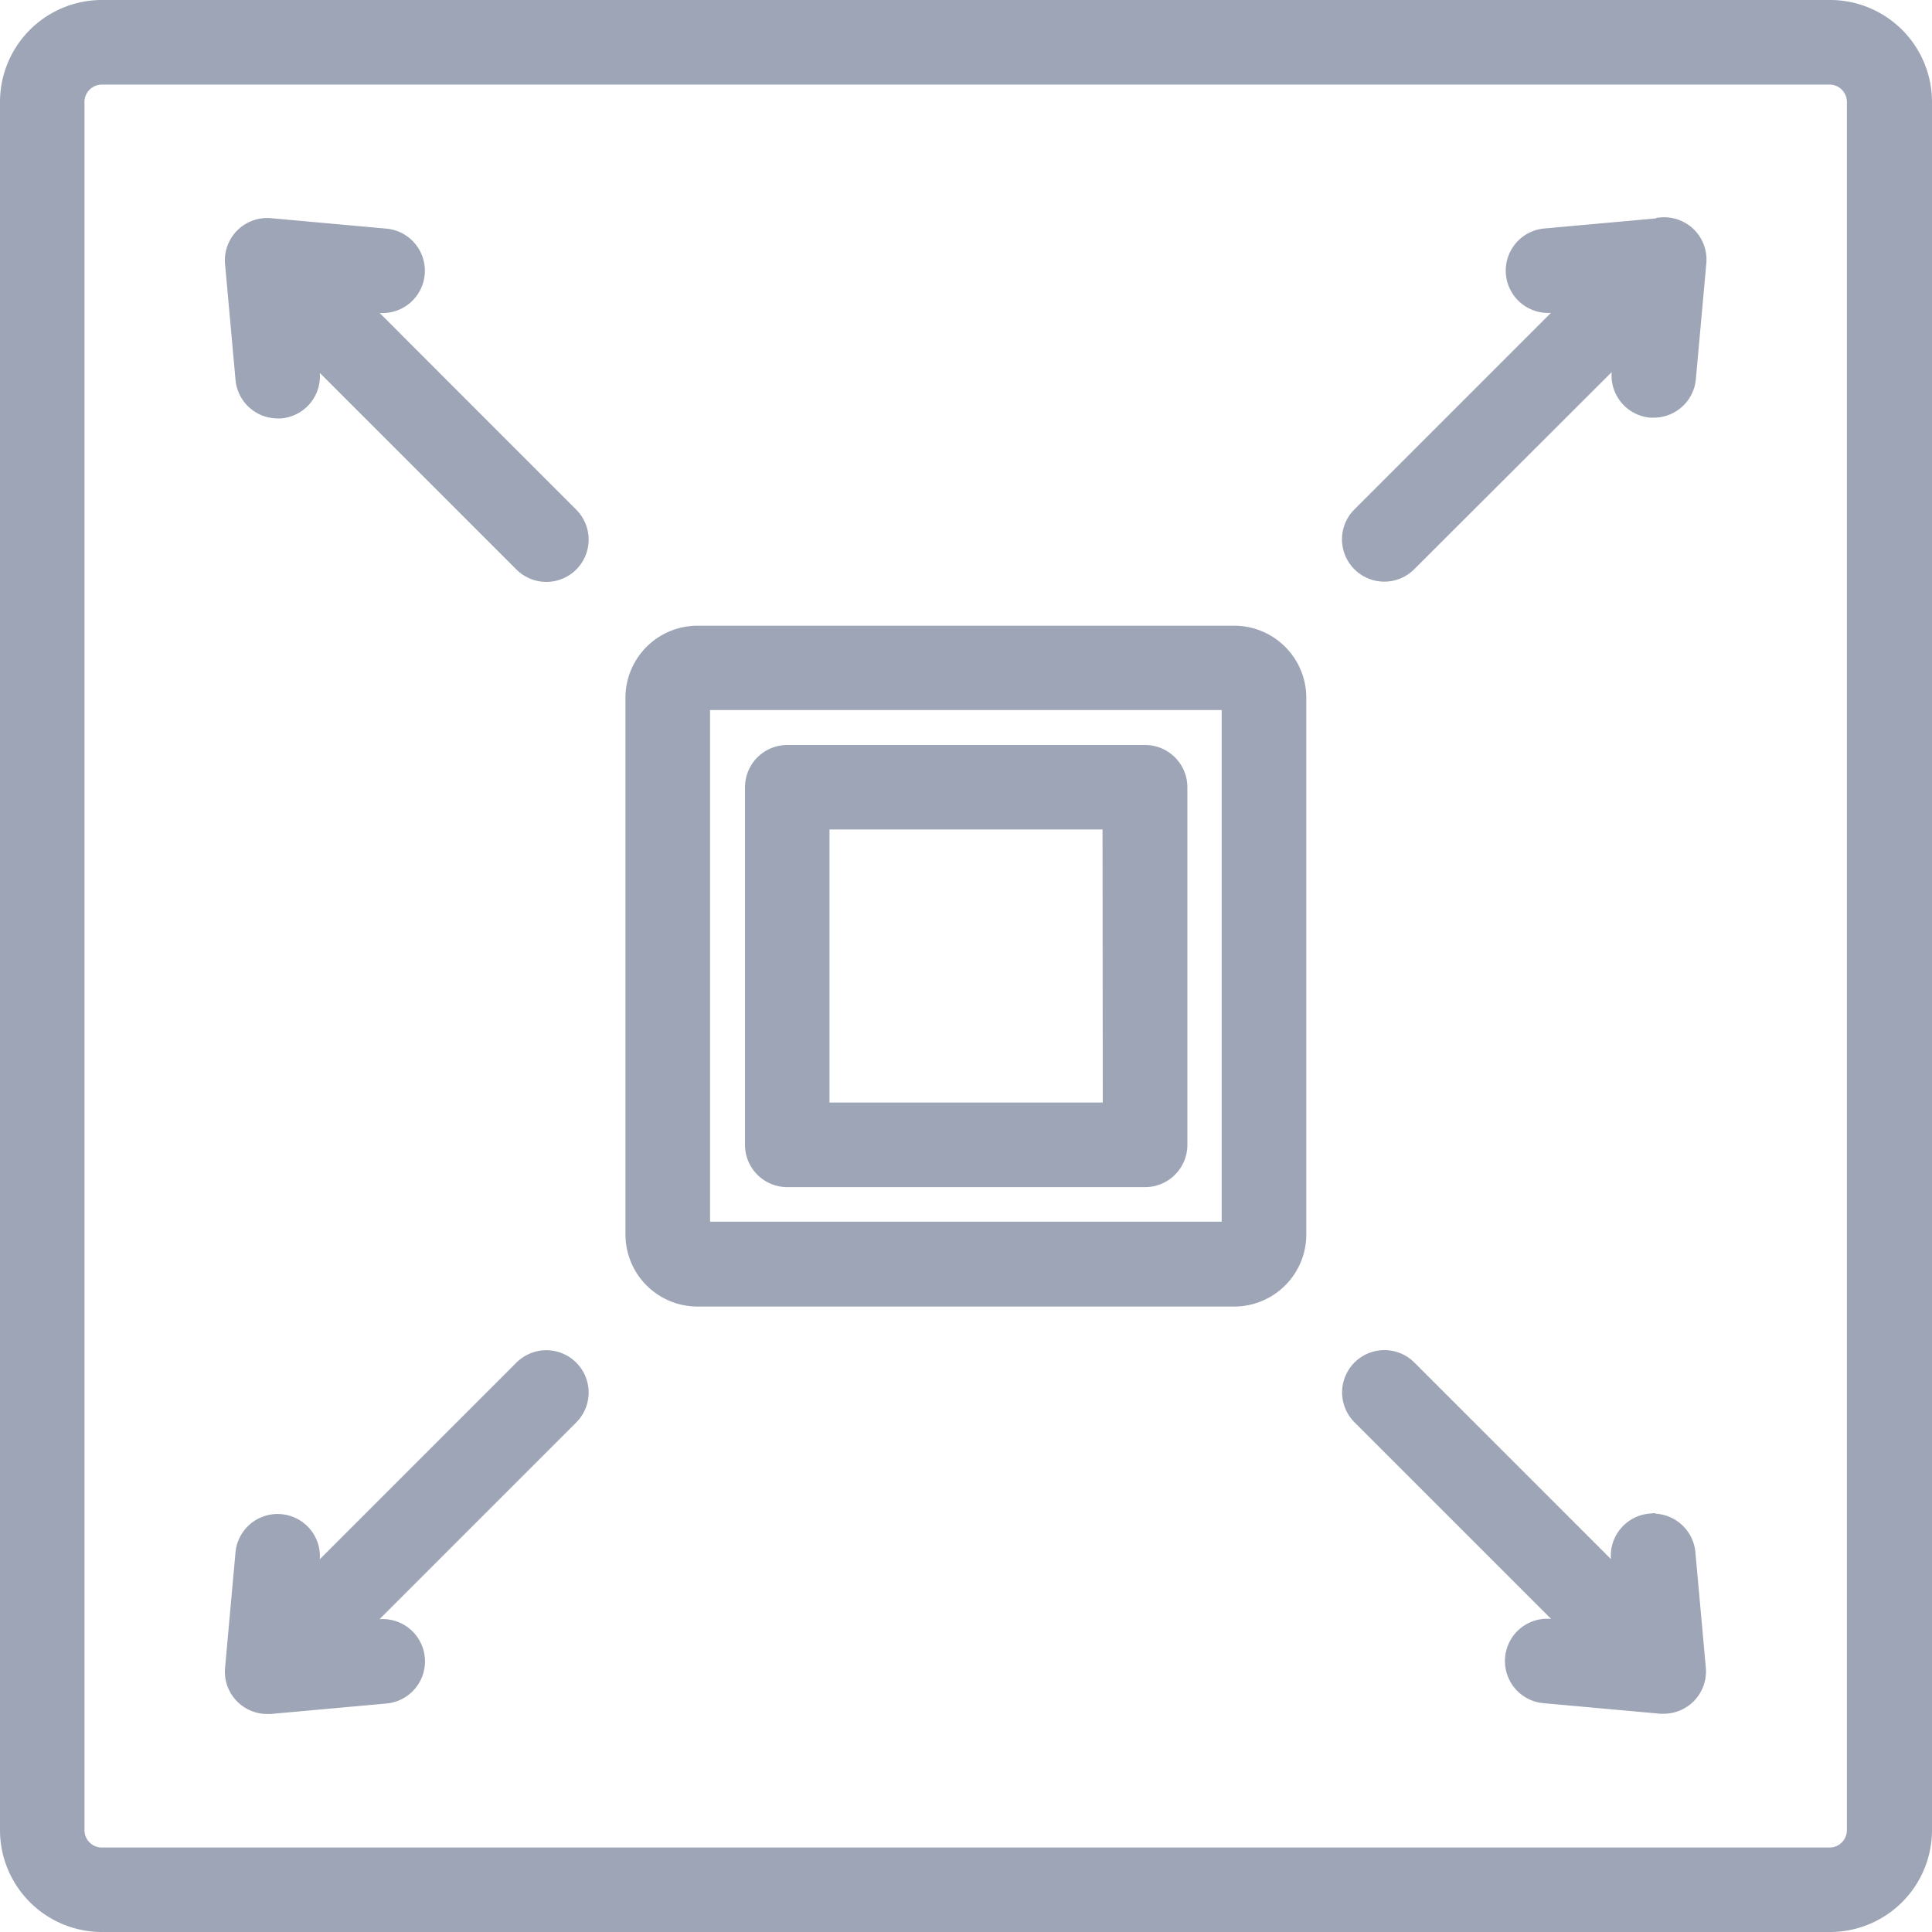 <svg xmlns="http://www.w3.org/2000/svg" width="15.482" height="15.482" viewBox="0 0 15.482 15.482">
  <g id="square_1_" data-name="square (1)" transform="translate(0.1 0.1)">
    <path id="Path_164709" data-name="Path 164709" d="M14.566,0H.716A.717.717,0,0,0,0,.716V14.566a.717.717,0,0,0,.716.716H14.566a.717.717,0,0,0,.716-.716V.716A.717.717,0,0,0,14.566,0ZM14.8,14.566a.239.239,0,0,1-.239.239H.716a.239.239,0,0,1-.239-.239V.716A.239.239,0,0,1,.716.478H14.566A.239.239,0,0,1,14.8.716Z" transform="translate(0 0)" fill="#9da5b6" stroke="#9da5b6" stroke-width="0.2"/>
    <path id="Path_164710" data-name="Path 164710" d="M46.776,42h-4.3a.478.478,0,0,0-.478.478v4.3a.478.478,0,0,0,.478.478h4.3a.478.478,0,0,0,.478-.478v-4.3A.478.478,0,0,0,46.776,42Zm-4.3,4.776v-4.3h4.3v4.3Z" transform="translate(-36.986 -36.986)" fill="#9da5b6" stroke="#9da5b6" stroke-width="0.2"/>
    <path id="Path_164711" data-name="Path 164711" d="M22.4,18.854H19.533a.239.239,0,0,0-.239.239v2.865a.239.239,0,0,0,.239.239H22.4a.239.239,0,0,0,.239-.239V19.092A.239.239,0,0,0,22.4,18.854Zm-.239,2.865H19.771V19.331h2.388ZM16,15.167l.272.025a.239.239,0,0,0,.043-.476l-.929-.084a.239.239,0,0,0-.259.259l.084.929a.239.239,0,0,0,.238.217h.022a.239.239,0,0,0,.216-.259l-.025-.272,1.771,1.771a.239.239,0,1,0,.338-.338Zm1.433,8.607-1.771,1.771.025-.272a.239.239,0,0,0-.476-.043l-.084.929a.239.239,0,0,0,.238.26h.022l.929-.084a.239.239,0,0,0-.043-.476L16,25.883l1.771-1.771a.239.239,0,1,0-.338-.338Zm9.1-9.143-.929.084a.239.239,0,0,0,.043.476l.272-.025-1.771,1.771a.239.239,0,1,0,.338.338L26.264,15.5l-.025.272a.239.239,0,0,0,.216.259h.022a.239.239,0,0,0,.237-.217l.084-.929a.239.239,0,0,0-.259-.259Zm-.084,10.382a.239.239,0,0,0-.216.259l.025.272-1.771-1.771a.239.239,0,1,0-.338.338l1.771,1.771-.272-.025a.239.239,0,1,0-.043.476l.929.084h.022a.239.239,0,0,0,.238-.26l-.084-.929A.24.24,0,0,0,26.455,25.014Z" transform="translate(-13.324 -12.884)" fill="#9da5b6" stroke="#9da5b6" stroke-width="0.2"/>
  </g>
</svg>
